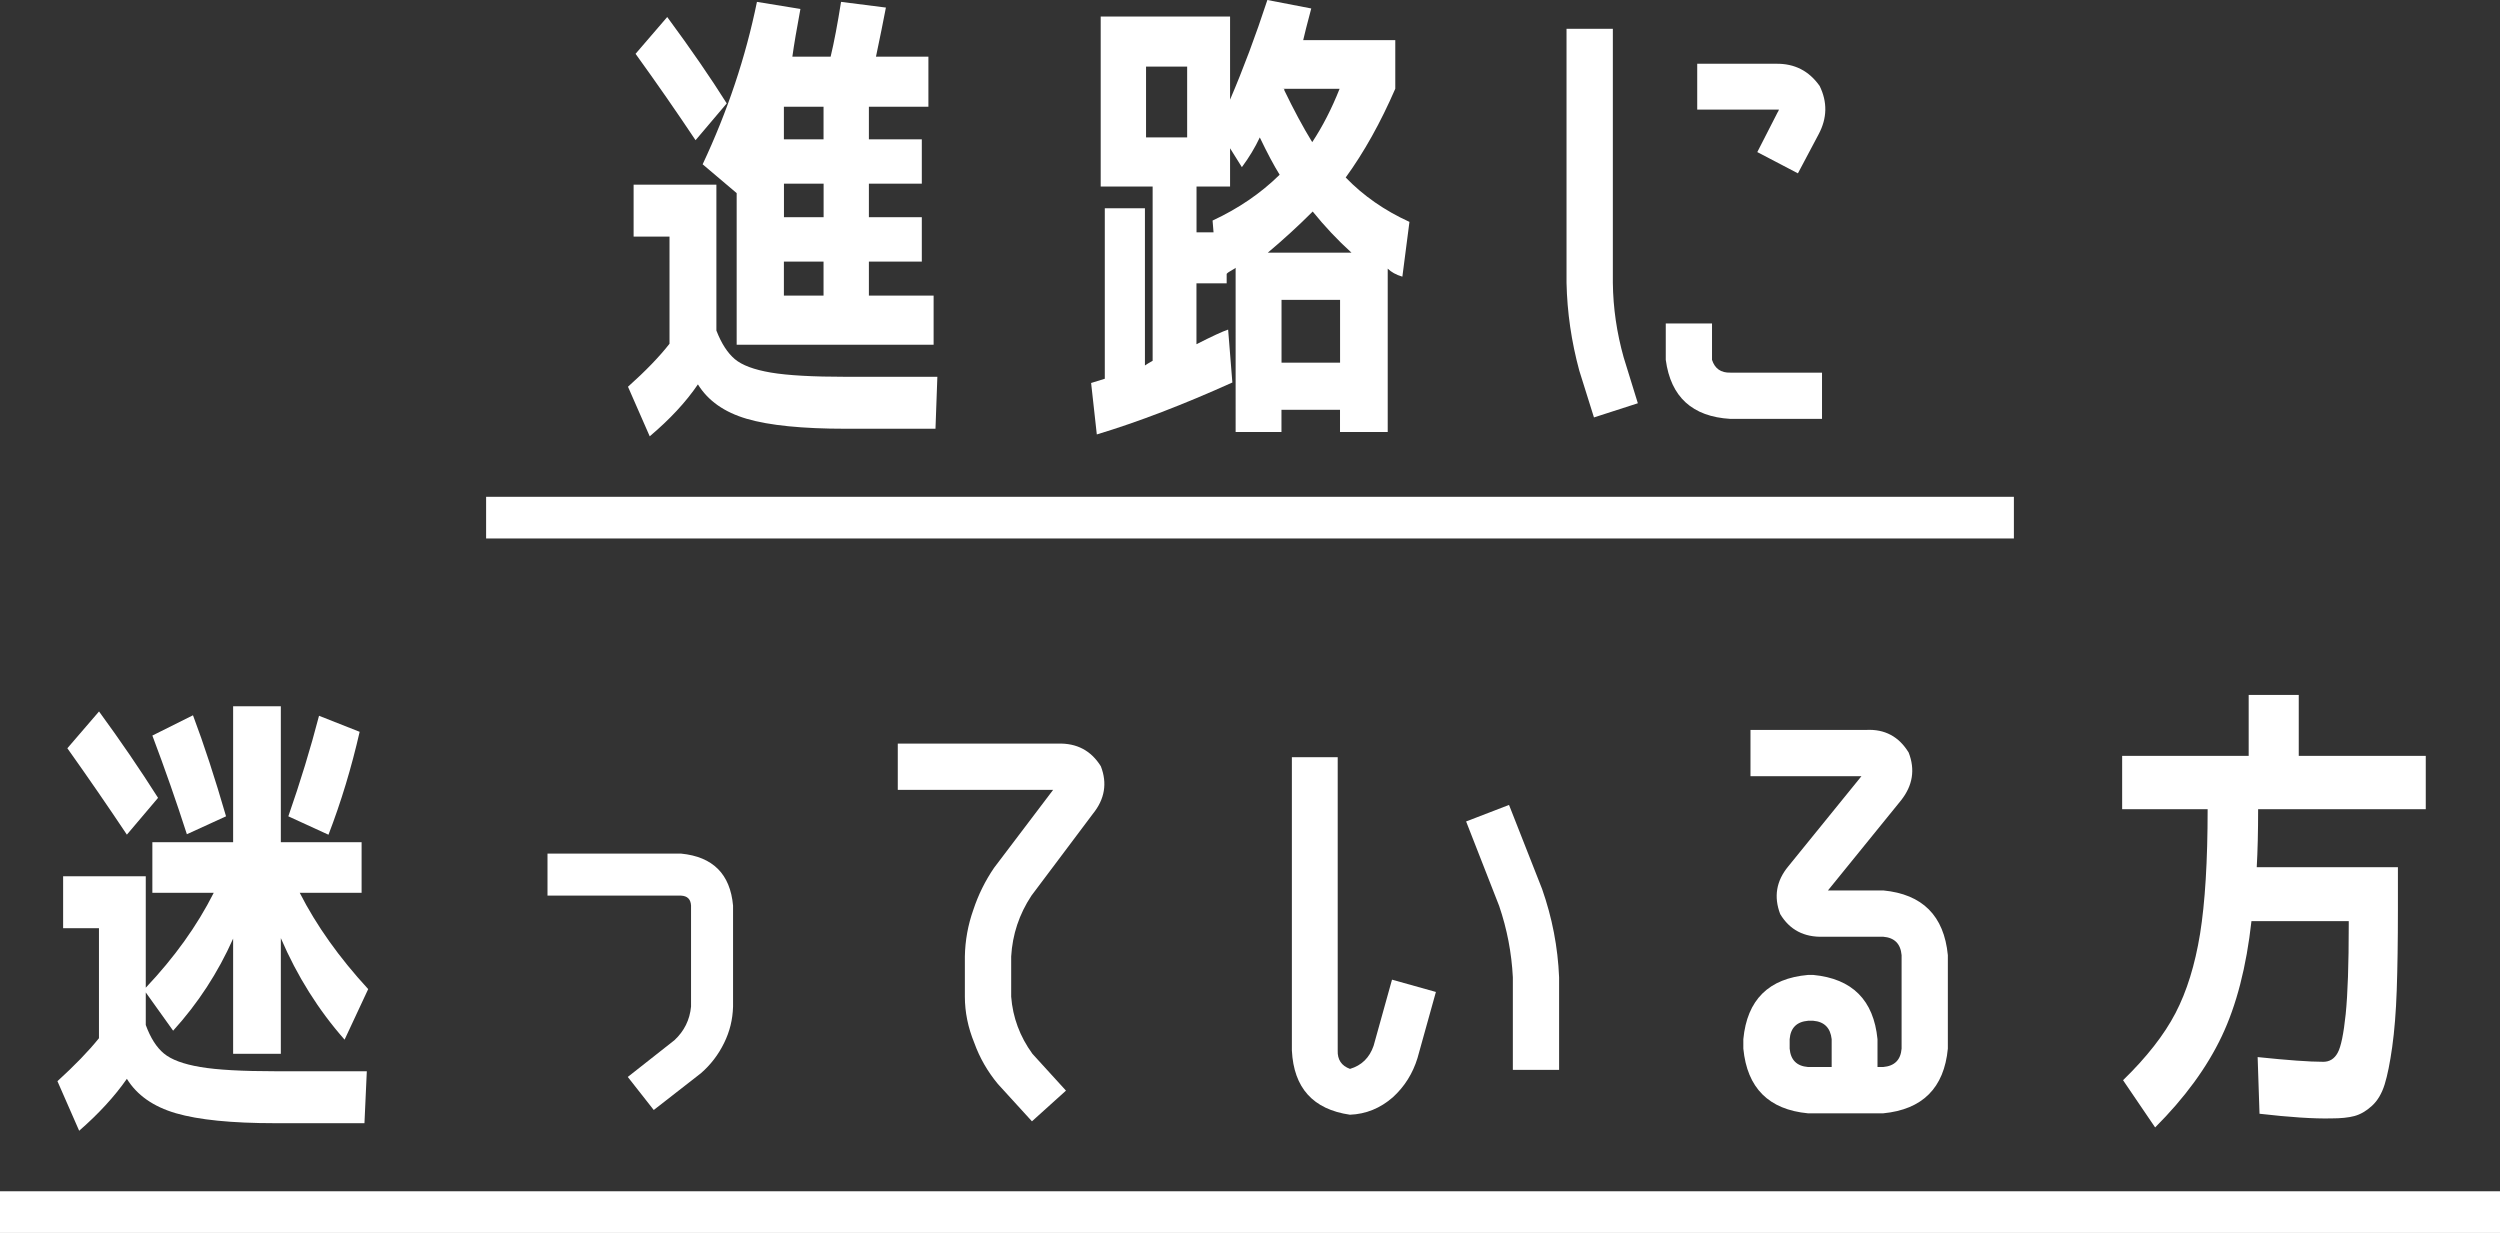 <?xml version="1.0" encoding="utf-8"?>
<!-- Generator: Adobe Illustrator 24.1.2, SVG Export Plug-In . SVG Version: 6.00 Build 0)  -->
<svg version="1.1" id="レイヤー_1" xmlns="http://www.w3.org/2000/svg" xmlns:xlink="http://www.w3.org/1999/xlink" x="0px"
	 y="0px" viewBox="0 0 360 177.54" style="enable-background:new 0 0 360 177.54;" xml:space="preserve">
<rect x="0" y="0" width="360" height="177.54" fill="#333333" stroke="none"/>
<style type="text/css">
	.st0{fill:#FFFFFF;}
</style>
<g>
	<g>
		<g>
			<path class="st0" d="M91.26,26.59h11.9V47.6c0.72,1.86,1.61,3.23,2.65,4.11c1.04,0.88,2.78,1.53,5.2,1.94
				c2.42,0.41,6.04,0.61,10.85,0.61h13.12l-0.27,7.48h-12.92c-6.26,0-11.01-0.48-14.25-1.43c-3.24-0.95-5.59-2.61-7.04-4.96
				c-1.72,2.54-4.04,5.03-6.94,7.48l-3.13-7.14c2.54-2.27,4.53-4.33,5.98-6.19V34.07h-5.17V26.59z M104.65,14.89l-4.49,5.3
				c-2.72-4.08-5.6-8.23-8.64-12.44l4.56-5.3C99.49,7.07,102.34,11.22,104.65,14.89z M125.12,20.06h7.62v6.39h-7.62v4.83h7.62v6.39
				h-7.62v4.9h9.32v7.07h-28.36V27.81l-4.9-4.15c3.58-7.62,6.19-15.41,7.82-23.39l6.26,1.02c-0.54,2.9-0.93,5.19-1.16,6.87h5.51
				c0.5-2.08,1-4.71,1.5-7.89l6.46,0.82c-0.36,1.9-0.84,4.26-1.43,7.07h7.55v7.21h-8.57V20.06z M112.88,15.37v4.69h5.71v-4.69
				H112.88z M118.6,26.45h-5.71v4.83h5.71V26.45z M112.88,42.57h5.71v-4.9h-5.71V42.57z"/>
			<path class="st0" d="M165.98,51.95V26.86h-7.48V2.38h18.63v11.97c1.9-4.44,3.69-9.22,5.37-14.35l6.32,1.22
				c-0.59,2.22-0.98,3.74-1.16,4.56h13.26v7c-2.13,4.9-4.51,9.16-7.14,12.78c2.54,2.63,5.6,4.76,9.18,6.39l-1.02,7.89
				c-0.91-0.27-1.61-0.66-2.11-1.16v23.53h-6.87v-3.2h-8.43v3.2h-6.6V38.56c-0.09,0.09-0.23,0.18-0.41,0.27
				c-0.5,0.27-0.79,0.48-0.88,0.61v1.36h-4.35v8.77c2.22-1.13,3.74-1.84,4.56-2.11l0.61,7.62c-7.03,3.17-13.53,5.67-19.52,7.48
				l-0.82-7.41l1.97-0.61V29.99h5.78v22.64C164.98,52.54,165.34,52.32,165.98,51.95z M165.03,19.79h5.92V9.59h-5.92V19.79z
				 M184.27,25.16c-0.82-1.31-1.77-3.1-2.86-5.37c-0.68,1.45-1.54,2.88-2.58,4.28l-1.7-2.72v5.51h-4.83v6.6h2.45l-0.14-1.7
				C178.33,30.03,181.55,27.84,184.27,25.16z M194.61,36.38c-2-1.81-3.85-3.78-5.58-5.92c-2.04,2.04-4.19,4.01-6.46,5.92H194.61z
				 M192.97,52.22v-9.04h-8.43v9.04H192.97z M188.96,20.47c1.5-2.27,2.81-4.83,3.94-7.68h-8.23c0.18,0,0.27,0.02,0.27,0.07
				c0,0.05,0,0.09,0,0.14C186.31,15.84,187.65,18.34,188.96,20.47z"/>
			<path class="st0" d="M225.59,4.15h6.66v36.58c0.04,3.63,0.57,7.21,1.56,10.74l2.04,6.6l-6.32,2.04l-2.11-6.73
				c-1.13-4.17-1.75-8.39-1.84-12.65V4.15z M239.87,51.82v-5.24h6.66v5.24c0.41,1.27,1.29,1.88,2.65,1.84h13.19v6.66h-13.19
				C243.7,60,240.59,57.17,239.87,51.82z M262.03,12.38c1.13,2.31,1.09,4.62-0.14,6.94l-2.99,5.64l-5.85-3.06l2.92-5.71
				c0.09-0.14,0.16-0.27,0.2-0.41c-0.18,0-0.32,0-0.41,0h-11.36v-6.6h11.36C258.41,9.14,260.49,10.2,262.03,12.38z"/>
			<path class="st0" d="M9.09,126.18h11.9v16.05c4.12-4.35,7.39-8.91,9.79-13.67h-8.84v-7.28h11.63V101.7h6.87v19.58h11.63v7.28
				h-8.91c2.4,4.72,5.69,9.34,9.86,13.87l-3.4,7.28c-3.76-4.26-6.82-9.13-9.18-14.62v16.66h-6.87v-16.59
				c-2.18,4.9-5.06,9.32-8.64,13.26l-3.94-5.51v4.69c0.68,1.86,1.55,3.23,2.62,4.11c1.06,0.88,2.81,1.53,5.24,1.94
				c2.42,0.41,6.04,0.61,10.85,0.61h13.12l-0.34,7.48H39.62c-6.26,0-11.02-0.48-14.28-1.43c-3.26-0.95-5.62-2.61-7.07-4.96
				c-1.77,2.54-4.06,5.03-6.87,7.48l-3.13-7.14c2.49-2.27,4.49-4.33,5.98-6.19v-15.84H9.09V126.18z M22.76,114.89l-4.49,5.3
				c-2.72-4.08-5.58-8.23-8.57-12.44l4.56-5.3C17.34,106.66,20.17,110.81,22.76,114.89z M21.94,105.92l5.85-2.92
				c1.59,4.22,3.17,9.07,4.76,14.55l-5.64,2.58C25.41,115.46,23.75,110.72,21.94,105.92z M47.3,120.2l-5.78-2.65
				c1.72-4.94,3.2-9.77,4.42-14.48l5.85,2.31C50.61,110.54,49.12,115.48,47.3,120.2z"/>
			<path class="st0" d="M105.56,144.95c-0.05,1.86-0.48,3.6-1.29,5.24c-0.82,1.68-1.93,3.13-3.33,4.35l-6.8,5.3l-3.74-4.76l6.73-5.3
				c1.4-1.31,2.2-2.92,2.38-4.83V130.4c-0.05-0.91-0.52-1.38-1.43-1.43H78.84v-6.05h19.24c4.58,0.45,7.07,2.95,7.48,7.48V144.95z"/>
			<path class="st0" d="M148.53,128.97c-1.77,2.68-2.74,5.6-2.92,8.77v5.78c0.23,2.99,1.25,5.74,3.06,8.23l4.83,5.3l-4.9,4.42
				l-4.9-5.37c-1.5-1.81-2.63-3.78-3.4-5.92c-0.91-2.22-1.36-4.44-1.36-6.66v-5.78c0.04-2.31,0.45-4.56,1.22-6.73
				c0.72-2.18,1.72-4.19,2.99-6.05l8.5-11.22h-22.37v-6.66h23.05c2.72-0.09,4.78,1,6.19,3.26c0.95,2.45,0.57,4.74-1.16,6.87
				L148.53,128.97z"/>
			<path class="st0" d="M194.39,160.52c-5.3-0.77-8.09-3.85-8.36-9.25v-42.23h6.6v42.23c-0.05,1.32,0.54,2.2,1.77,2.65
				c1.68-0.5,2.81-1.61,3.4-3.33l2.65-9.52l6.32,1.77l-2.65,9.52c-0.68,2.22-1.86,4.1-3.54,5.64
				C198.76,159.59,196.7,160.43,194.39,160.52z M217.3,115.91l4.76,12.1c1.45,4.13,2.27,8.36,2.45,12.72v13.33h-6.66v-13.33
				c-0.18-3.54-0.84-6.96-1.97-10.27l-4.76-12.17L217.3,115.91z"/>
			<path class="st0" d="M271.17,128.22c5.67,0.54,8.77,3.65,9.32,9.32V151c-0.54,5.67-3.65,8.77-9.32,9.32h-10.81
				c-5.67-0.54-8.77-3.65-9.32-9.32v-1.36c0.54-5.67,3.65-8.75,9.32-9.25h0.75c5.62,0.54,8.7,3.63,9.25,9.25v4.01h0.82
				c1.63-0.14,2.52-1.02,2.65-2.65v-13.46c-0.14-1.63-1.02-2.52-2.65-2.65h-8.64c-2.77,0.09-4.83-1-6.19-3.26
				c-0.95-2.49-0.57-4.78,1.16-6.87l10.54-12.99h-15.98v-6.66h16.66c2.67-0.14,4.71,0.95,6.12,3.26c0.95,2.45,0.59,4.74-1.09,6.87
				l-10.54,12.99H271.17z M263.76,153.65v-4.01c-0.18-1.63-1.07-2.52-2.65-2.65h-0.75c-1.63,0.14-2.52,1.02-2.65,2.65V151
				c0.14,1.63,1.02,2.52,2.65,2.65H263.76z"/>
			<path class="st0" d="M325.37,160.38l-0.27-8.16c4.31,0.45,7.46,0.68,9.45,0.68c0.91,0,1.6-0.43,2.07-1.29
				c0.48-0.86,0.86-2.72,1.16-5.58c0.29-2.86,0.44-7.14,0.44-12.85v-0.54h-14.01c-0.73,6.57-2.15,12.1-4.28,16.59
				c-2.13,4.49-5.33,8.86-9.59,13.12l-4.62-6.8c3.4-3.31,5.92-6.53,7.55-9.66c1.63-3.13,2.81-6.94,3.54-11.42
				c0.72-4.49,1.09-10.47,1.09-17.95h-12.31v-7.68h18.22v-8.77h7.21v8.77h18.29v7.68h-24.14c0,3.26-0.07,6.05-0.2,8.36h20.33v6.05
				c0,4.62-0.06,8.51-0.17,11.66c-0.11,3.15-0.33,5.87-0.65,8.16c-0.32,2.29-0.68,4.09-1.09,5.41c-0.41,1.31-1.02,2.35-1.84,3.09
				c-0.82,0.75-1.66,1.23-2.52,1.46c-0.86,0.23-1.97,0.34-3.33,0.34C333.17,161.11,329.72,160.88,325.37,160.38z"/>
		</g>
	</g>
	<rect x="70" y="71.54" class="st0" width="220" height="6"/>
	<rect y="171.54" class="st0" width="360" height="6"/>
</g>
</svg>
